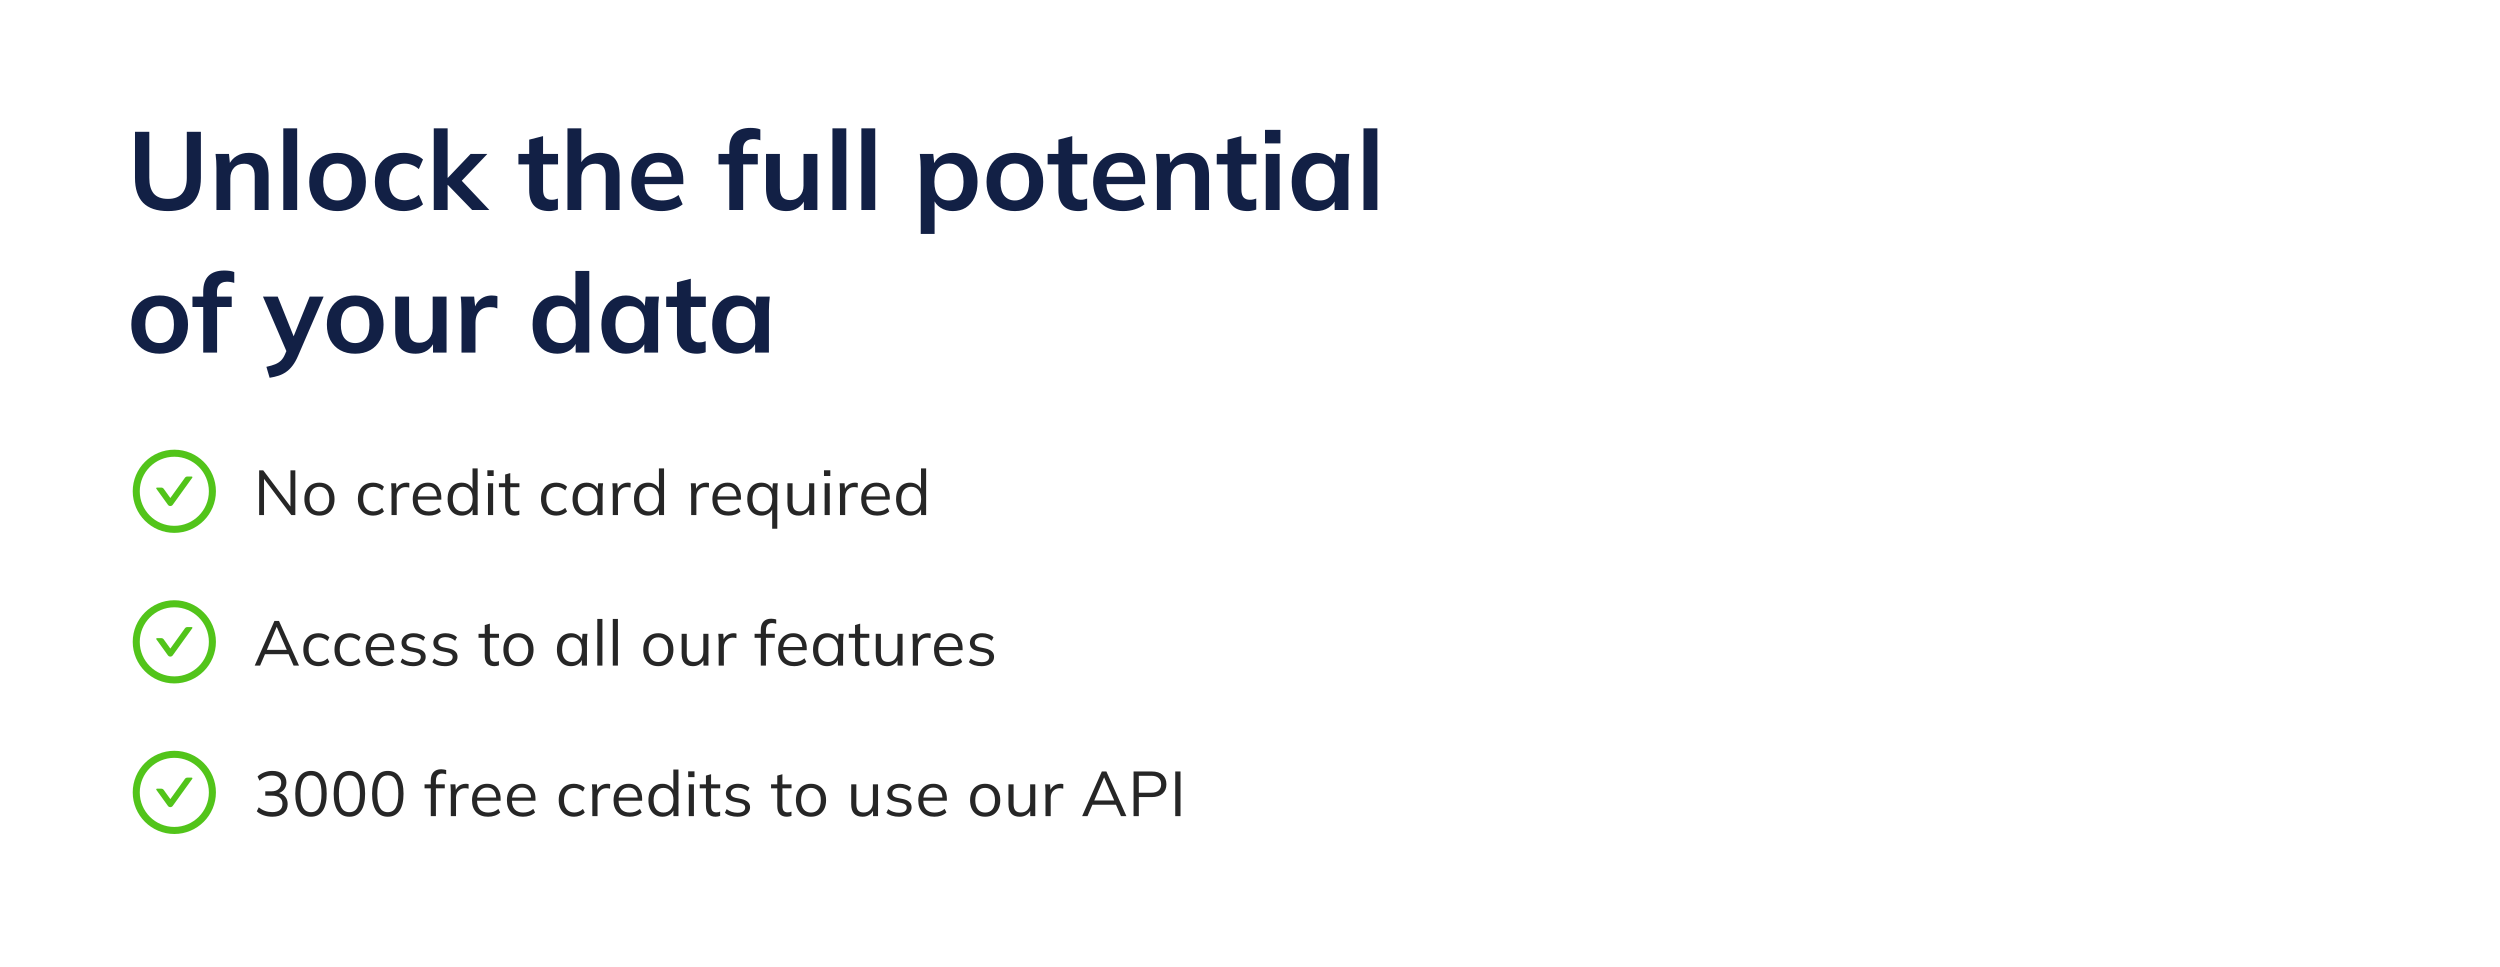 <svg width="631" height="244" viewBox="0 0 631 244" fill="none" xmlns="http://www.w3.org/2000/svg">
<g filter="url(#filter0_bi_742_47562)">
<rect width="631" height="244" rx="12" fill="white" fill-opacity="0.38"/>
</g>
<path d="M48.383 120.273H47.283C47.044 120.273 46.817 120.388 46.676 120.584L42.992 125.694L41.323 123.378C41.183 123.184 40.958 123.066 40.716 123.066H39.617C39.465 123.066 39.376 123.24 39.465 123.364L42.385 127.414C42.454 127.51 42.545 127.589 42.65 127.643C42.756 127.697 42.873 127.725 42.991 127.725C43.109 127.725 43.226 127.697 43.331 127.643C43.437 127.589 43.528 127.51 43.597 127.414L48.533 120.57C48.624 120.446 48.535 120.273 48.383 120.273Z" fill="#52C41A"/>
<path d="M44 113.5C38.202 113.5 33.5 118.202 33.5 124C33.5 129.798 38.202 134.5 44 134.5C49.798 134.5 54.5 129.798 54.5 124C54.5 118.202 49.798 113.5 44 113.5ZM44 132.719C39.186 132.719 35.281 128.814 35.281 124C35.281 119.186 39.186 115.281 44 115.281C48.814 115.281 52.719 119.186 52.719 124C52.719 128.814 48.814 132.719 44 132.719Z" fill="#52C41A"/>
<path d="M65.408 130V118.72H66.448L73.68 128.32H73.312V118.72H74.544V130H73.52L66.288 120.4H66.64V130H65.408ZM80.613 130.144C79.845 130.144 79.173 129.979 78.597 129.648C78.032 129.307 77.594 128.827 77.285 128.208C76.976 127.579 76.821 126.837 76.821 125.984C76.821 125.12 76.976 124.379 77.285 123.76C77.594 123.141 78.032 122.667 78.597 122.336C79.173 121.995 79.845 121.824 80.613 121.824C81.392 121.824 82.064 121.995 82.629 122.336C83.205 122.667 83.648 123.141 83.957 123.76C84.277 124.379 84.437 125.12 84.437 125.984C84.437 126.837 84.277 127.579 83.957 128.208C83.648 128.827 83.205 129.307 82.629 129.648C82.064 129.979 81.392 130.144 80.613 130.144ZM80.613 129.088C81.381 129.088 81.989 128.827 82.437 128.304C82.885 127.771 83.109 126.997 83.109 125.984C83.109 124.96 82.88 124.187 82.421 123.664C81.973 123.131 81.371 122.864 80.613 122.864C79.856 122.864 79.253 123.131 78.805 123.664C78.357 124.187 78.133 124.96 78.133 125.984C78.133 126.997 78.357 127.771 78.805 128.304C79.253 128.827 79.856 129.088 80.613 129.088ZM94.206 130.144C93.416 130.144 92.728 129.973 92.142 129.632C91.566 129.291 91.118 128.805 90.798 128.176C90.488 127.547 90.334 126.8 90.334 125.936C90.334 125.061 90.494 124.32 90.814 123.712C91.134 123.093 91.582 122.624 92.158 122.304C92.744 121.984 93.427 121.824 94.206 121.824C94.718 121.824 95.214 121.915 95.694 122.096C96.184 122.277 96.59 122.533 96.91 122.864L96.446 123.792C96.126 123.483 95.774 123.253 95.39 123.104C95.016 122.955 94.648 122.88 94.286 122.88C93.454 122.88 92.808 123.141 92.35 123.664C91.891 124.187 91.662 124.949 91.662 125.952C91.662 126.944 91.891 127.712 92.35 128.256C92.808 128.8 93.454 129.072 94.286 129.072C94.638 129.072 95 129.003 95.374 128.864C95.758 128.725 96.115 128.496 96.446 128.176L96.91 129.088C96.579 129.429 96.168 129.691 95.678 129.872C95.187 130.053 94.696 130.144 94.206 130.144ZM98.82 130V123.904C98.82 123.584 98.809 123.259 98.787 122.928C98.777 122.597 98.755 122.277 98.724 121.968H99.972L100.132 123.92L99.907 123.936C100.014 123.456 100.201 123.061 100.468 122.752C100.734 122.443 101.049 122.213 101.412 122.064C101.774 121.904 102.153 121.824 102.548 121.824C102.708 121.824 102.846 121.829 102.964 121.84C103.092 121.851 103.209 121.877 103.316 121.92L103.3 123.072C103.14 123.019 102.99 122.987 102.852 122.976C102.724 122.955 102.574 122.944 102.404 122.944C101.934 122.944 101.524 123.056 101.172 123.28C100.83 123.504 100.569 123.792 100.388 124.144C100.217 124.496 100.132 124.869 100.132 125.264V130H98.82ZM108.238 130.144C106.98 130.144 105.988 129.781 105.262 129.056C104.537 128.32 104.174 127.301 104.174 126C104.174 125.157 104.334 124.427 104.654 123.808C104.974 123.179 105.422 122.693 105.998 122.352C106.574 122 107.236 121.824 107.982 121.824C108.718 121.824 109.337 121.979 109.838 122.288C110.34 122.597 110.724 123.04 110.99 123.616C111.257 124.181 111.39 124.853 111.39 125.632V126.112H105.166V125.296H110.542L110.27 125.504C110.27 124.651 110.078 123.984 109.694 123.504C109.31 123.024 108.74 122.784 107.982 122.784C107.182 122.784 106.558 123.067 106.11 123.632C105.662 124.187 105.438 124.939 105.438 125.888V126.032C105.438 127.035 105.684 127.797 106.174 128.32C106.676 128.832 107.374 129.088 108.27 129.088C108.75 129.088 109.198 129.019 109.614 128.88C110.041 128.731 110.446 128.491 110.83 128.16L111.278 129.072C110.926 129.413 110.478 129.68 109.934 129.872C109.401 130.053 108.836 130.144 108.238 130.144ZM116.513 130.144C115.809 130.144 115.191 129.979 114.657 129.648C114.124 129.307 113.708 128.827 113.409 128.208C113.121 127.589 112.977 126.848 112.977 125.984C112.977 125.109 113.121 124.363 113.409 123.744C113.708 123.125 114.124 122.651 114.657 122.32C115.191 121.989 115.809 121.824 116.513 121.824C117.239 121.824 117.863 122.005 118.385 122.368C118.919 122.731 119.276 123.221 119.457 123.84H119.265V118.224H120.561V130H119.281V128.08H119.457C119.287 128.72 118.935 129.227 118.401 129.6C117.868 129.963 117.239 130.144 116.513 130.144ZM116.785 129.088C117.543 129.088 118.151 128.827 118.609 128.304C119.068 127.771 119.297 126.997 119.297 125.984C119.297 124.96 119.068 124.187 118.609 123.664C118.151 123.131 117.543 122.864 116.785 122.864C116.028 122.864 115.42 123.131 114.961 123.664C114.513 124.187 114.289 124.96 114.289 125.984C114.289 126.997 114.513 127.771 114.961 128.304C115.42 128.827 116.028 129.088 116.785 129.088ZM123.167 130V121.968H124.463V130H123.167ZM123.007 120.144V118.688H124.607V120.144H123.007ZM129.928 130.144C129.138 130.144 128.536 129.92 128.12 129.472C127.704 129.013 127.496 128.325 127.496 127.408V122.976H125.928V121.968H127.496V119.776L128.792 119.408V121.968H131.096V122.976H128.792V127.264C128.792 127.904 128.898 128.363 129.112 128.64C129.336 128.907 129.666 129.04 130.104 129.04C130.306 129.04 130.488 129.024 130.648 128.992C130.808 128.949 130.952 128.901 131.08 128.848V129.936C130.93 130 130.749 130.048 130.536 130.08C130.333 130.123 130.13 130.144 129.928 130.144ZM140.421 130.144C139.632 130.144 138.944 129.973 138.357 129.632C137.781 129.291 137.333 128.805 137.013 128.176C136.704 127.547 136.549 126.8 136.549 125.936C136.549 125.061 136.709 124.32 137.029 123.712C137.349 123.093 137.797 122.624 138.373 122.304C138.96 121.984 139.643 121.824 140.421 121.824C140.933 121.824 141.429 121.915 141.909 122.096C142.4 122.277 142.805 122.533 143.125 122.864L142.661 123.792C142.341 123.483 141.989 123.253 141.605 123.104C141.232 122.955 140.864 122.88 140.501 122.88C139.669 122.88 139.024 123.141 138.565 123.664C138.107 124.187 137.877 124.949 137.877 125.952C137.877 126.944 138.107 127.712 138.565 128.256C139.024 128.8 139.669 129.072 140.501 129.072C140.853 129.072 141.216 129.003 141.589 128.864C141.973 128.725 142.331 128.496 142.661 128.176L143.125 129.088C142.795 129.429 142.384 129.691 141.893 129.872C141.403 130.053 140.912 130.144 140.421 130.144ZM148.061 130.144C147.346 130.144 146.722 129.979 146.189 129.648C145.655 129.307 145.239 128.827 144.941 128.208C144.653 127.589 144.509 126.848 144.509 125.984C144.509 125.109 144.653 124.363 144.941 123.744C145.239 123.125 145.655 122.651 146.189 122.32C146.722 121.989 147.346 121.824 148.061 121.824C148.786 121.824 149.41 122.011 149.933 122.384C150.466 122.747 150.818 123.243 150.989 123.872H150.797L150.973 121.968H152.221C152.189 122.277 152.157 122.592 152.125 122.912C152.103 123.221 152.093 123.525 152.093 123.824V130H150.797V128.112H150.973C150.802 128.741 150.45 129.237 149.917 129.6C149.383 129.963 148.765 130.144 148.061 130.144ZM148.317 129.088C149.085 129.088 149.693 128.827 150.141 128.304C150.589 127.771 150.813 126.997 150.813 125.984C150.813 124.96 150.589 124.187 150.141 123.664C149.693 123.131 149.085 122.864 148.317 122.864C147.559 122.864 146.951 123.131 146.493 123.664C146.045 124.187 145.821 124.96 145.821 125.984C145.821 126.997 146.045 127.771 146.493 128.304C146.951 128.827 147.559 129.088 148.317 129.088ZM154.666 130V123.904C154.666 123.584 154.656 123.259 154.634 122.928C154.624 122.597 154.602 122.277 154.57 121.968H155.818L155.978 123.92L155.754 123.936C155.861 123.456 156.048 123.061 156.314 122.752C156.581 122.443 156.896 122.213 157.258 122.064C157.621 121.904 158 121.824 158.394 121.824C158.554 121.824 158.693 121.829 158.81 121.84C158.938 121.851 159.056 121.877 159.162 121.92L159.146 123.072C158.986 123.019 158.837 122.987 158.698 122.976C158.57 122.955 158.421 122.944 158.25 122.944C157.781 122.944 157.37 123.056 157.018 123.28C156.677 123.504 156.416 123.792 156.234 124.144C156.064 124.496 155.978 124.869 155.978 125.264V130H154.666ZM163.557 130.144C162.853 130.144 162.234 129.979 161.701 129.648C161.168 129.307 160.752 128.827 160.453 128.208C160.165 127.589 160.021 126.848 160.021 125.984C160.021 125.109 160.165 124.363 160.453 123.744C160.752 123.125 161.168 122.651 161.701 122.32C162.234 121.989 162.853 121.824 163.557 121.824C164.282 121.824 164.906 122.005 165.429 122.368C165.962 122.731 166.32 123.221 166.501 123.84H166.309V118.224H167.605V130H166.325V128.08H166.501C166.33 128.72 165.978 129.227 165.445 129.6C164.912 129.963 164.282 130.144 163.557 130.144ZM163.829 129.088C164.586 129.088 165.194 128.827 165.653 128.304C166.112 127.771 166.341 126.997 166.341 125.984C166.341 124.96 166.112 124.187 165.653 123.664C165.194 123.131 164.586 122.864 163.829 122.864C163.072 122.864 162.464 123.131 162.005 123.664C161.557 124.187 161.333 124.96 161.333 125.984C161.333 126.997 161.557 127.771 162.005 128.304C162.464 128.827 163.072 129.088 163.829 129.088ZM174.451 130V123.904C174.451 123.584 174.44 123.259 174.419 122.928C174.408 122.597 174.387 122.277 174.355 121.968H175.603L175.763 123.92L175.539 123.936C175.645 123.456 175.832 123.061 176.099 122.752C176.365 122.443 176.68 122.213 177.043 122.064C177.405 121.904 177.784 121.824 178.179 121.824C178.339 121.824 178.477 121.829 178.595 121.84C178.723 121.851 178.84 121.877 178.947 121.92L178.931 123.072C178.771 123.019 178.621 122.987 178.483 122.976C178.355 122.955 178.205 122.944 178.035 122.944C177.565 122.944 177.155 123.056 176.803 123.28C176.461 123.504 176.2 123.792 176.019 124.144C175.848 124.496 175.763 124.869 175.763 125.264V130H174.451ZM183.869 130.144C182.611 130.144 181.619 129.781 180.893 129.056C180.168 128.32 179.805 127.301 179.805 126C179.805 125.157 179.965 124.427 180.285 123.808C180.605 123.179 181.053 122.693 181.629 122.352C182.205 122 182.867 121.824 183.613 121.824C184.349 121.824 184.968 121.979 185.469 122.288C185.971 122.597 186.355 123.04 186.621 123.616C186.888 124.181 187.021 124.853 187.021 125.632V126.112H180.797V125.296H186.173L185.901 125.504C185.901 124.651 185.709 123.984 185.325 123.504C184.941 123.024 184.371 122.784 183.613 122.784C182.813 122.784 182.189 123.067 181.741 123.632C181.293 124.187 181.069 124.939 181.069 125.888V126.032C181.069 127.035 181.315 127.797 181.805 128.32C182.307 128.832 183.005 129.088 183.901 129.088C184.381 129.088 184.829 129.019 185.245 128.88C185.672 128.731 186.077 128.491 186.461 128.16L186.909 129.072C186.557 129.413 186.109 129.68 185.565 129.872C185.032 130.053 184.467 130.144 183.869 130.144ZM194.897 133.456V128.112H195.073C194.902 128.741 194.55 129.237 194.017 129.6C193.483 129.963 192.865 130.144 192.161 130.144C191.446 130.144 190.822 129.979 190.289 129.648C189.755 129.307 189.339 128.827 189.041 128.208C188.753 127.589 188.609 126.848 188.609 125.984C188.609 125.109 188.753 124.363 189.041 123.744C189.339 123.125 189.755 122.651 190.289 122.32C190.822 121.989 191.446 121.824 192.161 121.824C192.886 121.824 193.51 122.011 194.033 122.384C194.566 122.747 194.918 123.243 195.089 123.872H194.897L195.073 121.968H196.321C196.289 122.277 196.257 122.592 196.225 122.912C196.203 123.221 196.193 123.525 196.193 123.824V133.456H194.897ZM192.417 129.088C193.185 129.088 193.793 128.827 194.241 128.304C194.689 127.771 194.913 126.997 194.913 125.984C194.913 124.96 194.689 124.187 194.241 123.664C193.793 123.131 193.185 122.864 192.417 122.864C191.659 122.864 191.051 123.131 190.593 123.664C190.145 124.187 189.921 124.96 189.921 125.984C189.921 126.997 190.145 127.771 190.593 128.304C191.051 128.827 191.659 129.088 192.417 129.088ZM201.63 130.144C200.681 130.144 199.961 129.883 199.47 129.36C198.99 128.837 198.75 128.037 198.75 126.96V121.968H200.046V126.928C200.046 127.664 200.196 128.208 200.494 128.56C200.793 128.901 201.257 129.072 201.886 129.072C202.59 129.072 203.156 128.843 203.582 128.384C204.009 127.925 204.222 127.312 204.222 126.544V121.968H205.518V130H204.254V128.192H204.462C204.238 128.811 203.876 129.291 203.374 129.632C202.884 129.973 202.302 130.144 201.63 130.144ZM208.133 130V121.968H209.429V130H208.133ZM207.973 120.144V118.688H209.573V120.144H207.973ZM212.013 130V123.904C212.013 123.584 212.003 123.259 211.981 122.928C211.971 122.597 211.949 122.277 211.917 121.968H213.165L213.325 123.92L213.101 123.936C213.208 123.456 213.395 123.061 213.661 122.752C213.928 122.443 214.243 122.213 214.605 122.064C214.968 121.904 215.347 121.824 215.741 121.824C215.901 121.824 216.04 121.829 216.157 121.84C216.285 121.851 216.403 121.877 216.509 121.92L216.493 123.072C216.333 123.019 216.184 122.987 216.045 122.976C215.917 122.955 215.768 122.944 215.597 122.944C215.128 122.944 214.717 123.056 214.365 123.28C214.024 123.504 213.763 123.792 213.581 124.144C213.411 124.496 213.325 124.869 213.325 125.264V130H212.013ZM221.432 130.144C220.173 130.144 219.181 129.781 218.456 129.056C217.731 128.32 217.368 127.301 217.368 126C217.368 125.157 217.528 124.427 217.848 123.808C218.168 123.179 218.616 122.693 219.192 122.352C219.768 122 220.429 121.824 221.176 121.824C221.912 121.824 222.531 121.979 223.032 122.288C223.533 122.597 223.917 123.04 224.184 123.616C224.451 124.181 224.584 124.853 224.584 125.632V126.112H218.36V125.296H223.736L223.464 125.504C223.464 124.651 223.272 123.984 222.888 123.504C222.504 123.024 221.933 122.784 221.176 122.784C220.376 122.784 219.752 123.067 219.304 123.632C218.856 124.187 218.632 124.939 218.632 125.888V126.032C218.632 127.035 218.877 127.797 219.368 128.32C219.869 128.832 220.568 129.088 221.464 129.088C221.944 129.088 222.392 129.019 222.808 128.88C223.235 128.731 223.64 128.491 224.024 128.16L224.472 129.072C224.12 129.413 223.672 129.68 223.128 129.872C222.595 130.053 222.029 130.144 221.432 130.144ZM229.707 130.144C229.003 130.144 228.384 129.979 227.851 129.648C227.318 129.307 226.902 128.827 226.603 128.208C226.315 127.589 226.171 126.848 226.171 125.984C226.171 125.109 226.315 124.363 226.603 123.744C226.902 123.125 227.318 122.651 227.851 122.32C228.384 121.989 229.003 121.824 229.707 121.824C230.432 121.824 231.056 122.005 231.579 122.368C232.112 122.731 232.47 123.221 232.651 123.84H232.459V118.224H233.755V130H232.475V128.08H232.651C232.48 128.72 232.128 129.227 231.595 129.6C231.062 129.963 230.432 130.144 229.707 130.144ZM229.979 129.088C230.736 129.088 231.344 128.827 231.803 128.304C232.262 127.771 232.491 126.997 232.491 125.984C232.491 124.96 232.262 124.187 231.803 123.664C231.344 123.131 230.736 122.864 229.979 122.864C229.222 122.864 228.614 123.131 228.155 123.664C227.707 124.187 227.483 124.96 227.483 125.984C227.483 126.997 227.707 127.771 228.155 128.304C228.614 128.827 229.222 129.088 229.979 129.088Z" fill="#262626"/>
<path d="M48.383 158.273H47.283C47.044 158.273 46.817 158.388 46.676 158.584L42.992 163.694L41.323 161.378C41.183 161.184 40.958 161.066 40.716 161.066H39.617C39.465 161.066 39.376 161.24 39.465 161.364L42.385 165.414C42.454 165.51 42.545 165.589 42.65 165.643C42.756 165.697 42.873 165.725 42.991 165.725C43.109 165.725 43.226 165.697 43.331 165.643C43.437 165.589 43.528 165.51 43.597 165.414L48.533 158.57C48.624 158.446 48.535 158.273 48.383 158.273Z" fill="#52C41A"/>
<path d="M44 151.5C38.202 151.5 33.5 156.202 33.5 162C33.5 167.798 38.202 172.5 44 172.5C49.798 172.5 54.5 167.798 54.5 162C54.5 156.202 49.798 151.5 44 151.5ZM44 170.719C39.186 170.719 35.281 166.814 35.281 162C35.281 157.186 39.186 153.281 44 153.281C48.814 153.281 52.719 157.186 52.719 162C52.719 166.814 48.814 170.719 44 170.719Z" fill="#52C41A"/>
<path d="M64.288 168L69.264 156.72H70.416L75.472 168H74.096L72.688 164.784L73.28 165.12H66.384L67.024 164.784L65.648 168H64.288ZM69.824 158.24L67.232 164.32L66.848 164.032H72.8L72.512 164.32L69.856 158.24H69.824ZM80.427 168.144C79.638 168.144 78.95 167.973 78.364 167.632C77.787 167.291 77.34 166.805 77.019 166.176C76.71 165.547 76.555 164.8 76.555 163.936C76.555 163.061 76.716 162.32 77.035 161.712C77.356 161.093 77.803 160.624 78.379 160.304C78.966 159.984 79.649 159.824 80.427 159.824C80.939 159.824 81.436 159.915 81.915 160.096C82.406 160.277 82.811 160.533 83.132 160.864L82.668 161.792C82.347 161.483 81.996 161.253 81.612 161.104C81.238 160.955 80.87 160.88 80.507 160.88C79.675 160.88 79.03 161.141 78.572 161.664C78.113 162.187 77.883 162.949 77.883 163.952C77.883 164.944 78.113 165.712 78.572 166.256C79.03 166.8 79.675 167.072 80.507 167.072C80.859 167.072 81.222 167.003 81.596 166.864C81.98 166.725 82.337 166.496 82.668 166.176L83.132 167.088C82.801 167.429 82.39 167.691 81.9 167.872C81.409 168.053 80.918 168.144 80.427 168.144ZM88.293 168.144C87.504 168.144 86.816 167.973 86.229 167.632C85.653 167.291 85.205 166.805 84.885 166.176C84.576 165.547 84.421 164.8 84.421 163.936C84.421 163.061 84.581 162.32 84.901 161.712C85.221 161.093 85.669 160.624 86.245 160.304C86.832 159.984 87.514 159.824 88.293 159.824C88.805 159.824 89.301 159.915 89.781 160.096C90.272 160.277 90.677 160.533 90.997 160.864L90.533 161.792C90.213 161.483 89.861 161.253 89.477 161.104C89.104 160.955 88.736 160.88 88.373 160.88C87.541 160.88 86.896 161.141 86.437 161.664C85.978 162.187 85.749 162.949 85.749 163.952C85.749 164.944 85.978 165.712 86.437 166.256C86.896 166.8 87.541 167.072 88.373 167.072C88.725 167.072 89.088 167.003 89.461 166.864C89.845 166.725 90.203 166.496 90.533 166.176L90.997 167.088C90.666 167.429 90.256 167.691 89.765 167.872C89.275 168.053 88.784 168.144 88.293 168.144ZM96.351 168.144C95.092 168.144 94.1 167.781 93.375 167.056C92.649 166.32 92.287 165.301 92.287 164C92.287 163.157 92.447 162.427 92.767 161.808C93.087 161.179 93.535 160.693 94.111 160.352C94.687 160 95.348 159.824 96.095 159.824C96.831 159.824 97.449 159.979 97.951 160.288C98.452 160.597 98.836 161.04 99.103 161.616C99.369 162.181 99.503 162.853 99.503 163.632V164.112H93.279V163.296H98.655L98.383 163.504C98.383 162.651 98.191 161.984 97.807 161.504C97.423 161.024 96.852 160.784 96.095 160.784C95.295 160.784 94.671 161.067 94.223 161.632C93.775 162.187 93.551 162.939 93.551 163.888V164.032C93.551 165.035 93.796 165.797 94.287 166.32C94.788 166.832 95.487 167.088 96.383 167.088C96.863 167.088 97.311 167.019 97.727 166.88C98.153 166.731 98.559 166.491 98.943 166.16L99.391 167.072C99.039 167.413 98.591 167.68 98.047 167.872C97.513 168.053 96.948 168.144 96.351 168.144ZM104.258 168.144C103.618 168.144 103.021 168.059 102.466 167.888C101.911 167.707 101.453 167.456 101.09 167.136L101.538 166.224C101.933 166.533 102.359 166.763 102.818 166.912C103.287 167.061 103.773 167.136 104.274 167.136C104.914 167.136 105.394 167.024 105.714 166.8C106.045 166.565 106.21 166.245 106.21 165.84C106.21 165.531 106.103 165.285 105.89 165.104C105.687 164.912 105.351 164.763 104.882 164.656L103.394 164.352C102.711 164.203 102.199 163.952 101.858 163.6C101.517 163.237 101.346 162.779 101.346 162.224C101.346 161.755 101.469 161.344 101.714 160.992C101.959 160.629 102.317 160.347 102.786 160.144C103.255 159.931 103.805 159.824 104.434 159.824C105.021 159.824 105.559 159.915 106.05 160.096C106.551 160.267 106.967 160.517 107.298 160.848L106.834 161.744C106.514 161.435 106.146 161.205 105.73 161.056C105.325 160.896 104.903 160.816 104.466 160.816C103.837 160.816 103.362 160.944 103.042 161.2C102.733 161.445 102.578 161.771 102.578 162.176C102.578 162.485 102.674 162.741 102.866 162.944C103.069 163.136 103.378 163.28 103.794 163.376L105.282 163.68C106.007 163.84 106.546 164.091 106.898 164.432C107.261 164.763 107.442 165.211 107.442 165.776C107.442 166.256 107.309 166.677 107.042 167.04C106.775 167.392 106.402 167.664 105.922 167.856C105.453 168.048 104.898 168.144 104.258 168.144ZM112.295 168.144C111.655 168.144 111.058 168.059 110.503 167.888C109.949 167.707 109.49 167.456 109.127 167.136L109.575 166.224C109.97 166.533 110.397 166.763 110.855 166.912C111.325 167.061 111.81 167.136 112.311 167.136C112.951 167.136 113.431 167.024 113.751 166.8C114.082 166.565 114.247 166.245 114.247 165.84C114.247 165.531 114.141 165.285 113.927 165.104C113.725 164.912 113.389 164.763 112.919 164.656L111.431 164.352C110.749 164.203 110.237 163.952 109.895 163.6C109.554 163.237 109.383 162.779 109.383 162.224C109.383 161.755 109.506 161.344 109.751 160.992C109.997 160.629 110.354 160.347 110.823 160.144C111.293 159.931 111.842 159.824 112.471 159.824C113.058 159.824 113.597 159.915 114.087 160.096C114.589 160.267 115.005 160.517 115.335 160.848L114.871 161.744C114.551 161.435 114.183 161.205 113.767 161.056C113.362 160.896 112.941 160.816 112.503 160.816C111.874 160.816 111.399 160.944 111.079 161.2C110.77 161.445 110.615 161.771 110.615 162.176C110.615 162.485 110.711 162.741 110.903 162.944C111.106 163.136 111.415 163.28 111.831 163.376L113.319 163.68C114.045 163.84 114.583 164.091 114.935 164.432C115.298 164.763 115.479 165.211 115.479 165.776C115.479 166.256 115.346 166.677 115.079 167.04C114.813 167.392 114.439 167.664 113.959 167.856C113.49 168.048 112.935 168.144 112.295 168.144ZM124.781 168.144C123.991 168.144 123.389 167.92 122.973 167.472C122.557 167.013 122.349 166.325 122.349 165.408V160.976H120.781V159.968H122.349V157.776L123.645 157.408V159.968H125.949V160.976H123.645V165.264C123.645 165.904 123.751 166.363 123.965 166.64C124.189 166.907 124.519 167.04 124.957 167.04C125.159 167.04 125.341 167.024 125.501 166.992C125.661 166.949 125.805 166.901 125.933 166.848V167.936C125.783 168 125.602 168.048 125.389 168.08C125.186 168.123 124.983 168.144 124.781 168.144ZM130.844 168.144C130.076 168.144 129.404 167.979 128.828 167.648C128.263 167.307 127.826 166.827 127.516 166.208C127.207 165.579 127.052 164.837 127.052 163.984C127.052 163.12 127.207 162.379 127.516 161.76C127.826 161.141 128.263 160.667 128.828 160.336C129.404 159.995 130.076 159.824 130.844 159.824C131.623 159.824 132.295 159.995 132.86 160.336C133.436 160.667 133.879 161.141 134.188 161.76C134.508 162.379 134.668 163.12 134.668 163.984C134.668 164.837 134.508 165.579 134.188 166.208C133.879 166.827 133.436 167.307 132.86 167.648C132.295 167.979 131.623 168.144 130.844 168.144ZM130.844 167.088C131.612 167.088 132.22 166.827 132.668 166.304C133.116 165.771 133.34 164.997 133.34 163.984C133.34 162.96 133.111 162.187 132.652 161.664C132.204 161.131 131.602 160.864 130.844 160.864C130.087 160.864 129.484 161.131 129.036 161.664C128.588 162.187 128.364 162.96 128.364 163.984C128.364 164.997 128.588 165.771 129.036 166.304C129.484 166.827 130.087 167.088 130.844 167.088ZM144.117 168.144C143.402 168.144 142.778 167.979 142.245 167.648C141.712 167.307 141.296 166.827 140.997 166.208C140.709 165.589 140.565 164.848 140.565 163.984C140.565 163.109 140.709 162.363 140.997 161.744C141.296 161.125 141.712 160.651 142.245 160.32C142.778 159.989 143.402 159.824 144.117 159.824C144.842 159.824 145.466 160.011 145.989 160.384C146.522 160.747 146.874 161.243 147.045 161.872H146.853L147.029 159.968H148.277C148.245 160.277 148.213 160.592 148.181 160.912C148.16 161.221 148.149 161.525 148.149 161.824V168H146.853V166.112H147.029C146.858 166.741 146.506 167.237 145.973 167.6C145.44 167.963 144.821 168.144 144.117 168.144ZM144.373 167.088C145.141 167.088 145.749 166.827 146.197 166.304C146.645 165.771 146.869 164.997 146.869 163.984C146.869 162.96 146.645 162.187 146.197 161.664C145.749 161.131 145.141 160.864 144.373 160.864C143.616 160.864 143.008 161.131 142.549 161.664C142.101 162.187 141.877 162.96 141.877 163.984C141.877 164.997 142.101 165.771 142.549 166.304C143.008 166.827 143.616 167.088 144.373 167.088ZM150.755 168V156.224H152.051V168H150.755ZM154.667 168V156.224H155.963V168H154.667ZM166.148 168.144C165.38 168.144 164.708 167.979 164.132 167.648C163.566 167.307 163.129 166.827 162.82 166.208C162.51 165.579 162.356 164.837 162.356 163.984C162.356 163.12 162.51 162.379 162.82 161.76C163.129 161.141 163.566 160.667 164.132 160.336C164.708 159.995 165.38 159.824 166.148 159.824C166.926 159.824 167.598 159.995 168.164 160.336C168.74 160.667 169.182 161.141 169.492 161.76C169.812 162.379 169.972 163.12 169.972 163.984C169.972 164.837 169.812 165.579 169.492 166.208C169.182 166.827 168.74 167.307 168.164 167.648C167.598 167.979 166.926 168.144 166.148 168.144ZM166.148 167.088C166.916 167.088 167.524 166.827 167.972 166.304C168.42 165.771 168.644 164.997 168.644 163.984C168.644 162.96 168.414 162.187 167.956 161.664C167.508 161.131 166.905 160.864 166.148 160.864C165.39 160.864 164.788 161.131 164.34 161.664C163.892 162.187 163.668 162.96 163.668 163.984C163.668 164.997 163.892 165.771 164.34 166.304C164.788 166.827 165.39 167.088 166.148 167.088ZM174.924 168.144C173.975 168.144 173.255 167.883 172.764 167.36C172.284 166.837 172.044 166.037 172.044 164.96V159.968H173.34V164.928C173.34 165.664 173.489 166.208 173.788 166.56C174.087 166.901 174.551 167.072 175.18 167.072C175.884 167.072 176.449 166.843 176.876 166.384C177.303 165.925 177.516 165.312 177.516 164.544V159.968H178.812V168H177.548V166.192H177.756C177.532 166.811 177.169 167.291 176.668 167.632C176.177 167.973 175.596 168.144 174.924 168.144ZM181.394 168V161.904C181.394 161.584 181.384 161.259 181.362 160.928C181.352 160.597 181.33 160.277 181.298 159.968H182.546L182.706 161.92L182.482 161.936C182.589 161.456 182.776 161.061 183.042 160.752C183.309 160.443 183.624 160.213 183.986 160.064C184.349 159.904 184.728 159.824 185.122 159.824C185.282 159.824 185.421 159.829 185.538 159.84C185.666 159.851 185.784 159.877 185.89 159.92L185.874 161.072C185.714 161.019 185.565 160.987 185.426 160.976C185.298 160.955 185.149 160.944 184.978 160.944C184.509 160.944 184.098 161.056 183.746 161.28C183.405 161.504 183.144 161.792 182.962 162.144C182.792 162.496 182.706 162.869 182.706 163.264V168H181.394ZM192.027 168V160.976H190.459V159.968H192.379L192.027 160.304V158.96C192.027 158.053 192.256 157.36 192.715 156.88C193.174 156.4 193.83 156.16 194.683 156.16C194.896 156.16 195.115 156.181 195.339 156.224C195.574 156.256 195.766 156.304 195.915 156.368V157.44C195.787 157.387 195.627 157.344 195.435 157.312C195.254 157.269 195.067 157.248 194.875 157.248C194.544 157.248 194.262 157.317 194.027 157.456C193.792 157.584 193.616 157.781 193.499 158.048C193.382 158.315 193.323 158.656 193.323 159.072V160.24L193.115 159.968H195.563V160.976H193.323V168H192.027ZM200.466 168.144C199.208 168.144 198.216 167.781 197.49 167.056C196.765 166.32 196.402 165.301 196.402 164C196.402 163.157 196.562 162.427 196.882 161.808C197.202 161.179 197.65 160.693 198.226 160.352C198.802 160 199.464 159.824 200.21 159.824C200.946 159.824 201.565 159.979 202.066 160.288C202.568 160.597 202.952 161.04 203.218 161.616C203.485 162.181 203.618 162.853 203.618 163.632V164.112H197.394V163.296H202.77L202.498 163.504C202.498 162.651 202.306 161.984 201.922 161.504C201.538 161.024 200.968 160.784 200.21 160.784C199.41 160.784 198.786 161.067 198.338 161.632C197.89 162.187 197.666 162.939 197.666 163.888V164.032C197.666 165.035 197.912 165.797 198.402 166.32C198.904 166.832 199.602 167.088 200.498 167.088C200.978 167.088 201.426 167.019 201.842 166.88C202.269 166.731 202.674 166.491 203.058 166.16L203.506 167.072C203.154 167.413 202.706 167.68 202.162 167.872C201.629 168.053 201.064 168.144 200.466 168.144ZM208.758 168.144C208.043 168.144 207.419 167.979 206.886 167.648C206.352 167.307 205.936 166.827 205.638 166.208C205.35 165.589 205.206 164.848 205.206 163.984C205.206 163.109 205.35 162.363 205.638 161.744C205.936 161.125 206.352 160.651 206.886 160.32C207.419 159.989 208.043 159.824 208.758 159.824C209.483 159.824 210.107 160.011 210.63 160.384C211.163 160.747 211.515 161.243 211.686 161.872H211.494L211.67 159.968H212.918C212.886 160.277 212.854 160.592 212.822 160.912C212.8 161.221 212.79 161.525 212.79 161.824V168H211.494V166.112H211.67C211.499 166.741 211.147 167.237 210.614 167.6C210.08 167.963 209.462 168.144 208.758 168.144ZM209.014 167.088C209.782 167.088 210.39 166.827 210.838 166.304C211.286 165.771 211.51 164.997 211.51 163.984C211.51 162.96 211.286 162.187 210.838 161.664C210.39 161.131 209.782 160.864 209.014 160.864C208.256 160.864 207.648 161.131 207.19 161.664C206.742 162.187 206.518 162.96 206.518 163.984C206.518 164.997 206.742 165.771 207.19 166.304C207.648 166.827 208.256 167.088 209.014 167.088ZM218.243 168.144C217.454 168.144 216.851 167.92 216.435 167.472C216.019 167.013 215.811 166.325 215.811 165.408V160.976H214.243V159.968H215.811V157.776L217.107 157.408V159.968H219.411V160.976H217.107V165.264C217.107 165.904 217.214 166.363 217.427 166.64C217.651 166.907 217.982 167.04 218.419 167.04C218.622 167.04 218.803 167.024 218.963 166.992C219.123 166.949 219.267 166.901 219.395 166.848V167.936C219.246 168 219.065 168.048 218.851 168.08C218.649 168.123 218.446 168.144 218.243 168.144ZM223.921 168.144C222.972 168.144 222.252 167.883 221.761 167.36C221.281 166.837 221.041 166.037 221.041 164.96V159.968H222.337V164.928C222.337 165.664 222.486 166.208 222.785 166.56C223.084 166.901 223.548 167.072 224.177 167.072C224.881 167.072 225.446 166.843 225.873 166.384C226.3 165.925 226.513 165.312 226.513 164.544V159.968H227.809V168H226.545V166.192H226.753C226.529 166.811 226.166 167.291 225.665 167.632C225.174 167.973 224.593 168.144 223.921 168.144ZM230.391 168V161.904C230.391 161.584 230.381 161.259 230.359 160.928C230.349 160.597 230.327 160.277 230.295 159.968H231.543L231.703 161.92L231.479 161.936C231.586 161.456 231.773 161.061 232.039 160.752C232.306 160.443 232.621 160.213 232.983 160.064C233.346 159.904 233.725 159.824 234.119 159.824C234.279 159.824 234.418 159.829 234.535 159.84C234.663 159.851 234.781 159.877 234.887 159.92L234.871 161.072C234.711 161.019 234.562 160.987 234.423 160.976C234.295 160.955 234.146 160.944 233.975 160.944C233.506 160.944 233.095 161.056 232.743 161.28C232.402 161.504 232.141 161.792 231.959 162.144C231.789 162.496 231.703 162.869 231.703 163.264V168H230.391ZM239.81 168.144C238.551 168.144 237.559 167.781 236.834 167.056C236.109 166.32 235.746 165.301 235.746 164C235.746 163.157 235.906 162.427 236.226 161.808C236.546 161.179 236.994 160.693 237.57 160.352C238.146 160 238.807 159.824 239.554 159.824C240.29 159.824 240.909 159.979 241.41 160.288C241.911 160.597 242.295 161.04 242.562 161.616C242.829 162.181 242.962 162.853 242.962 163.632V164.112H236.738V163.296H242.114L241.842 163.504C241.842 162.651 241.65 161.984 241.266 161.504C240.882 161.024 240.311 160.784 239.554 160.784C238.754 160.784 238.13 161.067 237.682 161.632C237.234 162.187 237.01 162.939 237.01 163.888V164.032C237.01 165.035 237.255 165.797 237.746 166.32C238.247 166.832 238.946 167.088 239.842 167.088C240.322 167.088 240.77 167.019 241.186 166.88C241.613 166.731 242.018 166.491 242.402 166.16L242.85 167.072C242.498 167.413 242.05 167.68 241.506 167.872C240.973 168.053 240.407 168.144 239.81 168.144ZM247.717 168.144C247.077 168.144 246.48 168.059 245.925 167.888C245.371 167.707 244.912 167.456 244.549 167.136L244.997 166.224C245.392 166.533 245.819 166.763 246.277 166.912C246.747 167.061 247.232 167.136 247.733 167.136C248.373 167.136 248.853 167.024 249.173 166.8C249.504 166.565 249.669 166.245 249.669 165.84C249.669 165.531 249.563 165.285 249.349 165.104C249.147 164.912 248.811 164.763 248.341 164.656L246.853 164.352C246.171 164.203 245.659 163.952 245.317 163.6C244.976 163.237 244.805 162.779 244.805 162.224C244.805 161.755 244.928 161.344 245.173 160.992C245.419 160.629 245.776 160.347 246.245 160.144C246.715 159.931 247.264 159.824 247.893 159.824C248.48 159.824 249.019 159.915 249.509 160.096C250.011 160.267 250.427 160.517 250.757 160.848L250.293 161.744C249.973 161.435 249.605 161.205 249.189 161.056C248.784 160.896 248.363 160.816 247.925 160.816C247.296 160.816 246.821 160.944 246.501 161.2C246.192 161.445 246.037 161.771 246.037 162.176C246.037 162.485 246.133 162.741 246.325 162.944C246.528 163.136 246.837 163.28 247.253 163.376L248.741 163.68C249.467 163.84 250.005 164.091 250.357 164.432C250.72 164.763 250.901 165.211 250.901 165.776C250.901 166.256 250.768 166.677 250.501 167.04C250.235 167.392 249.861 167.664 249.381 167.856C248.912 168.048 248.357 168.144 247.717 168.144Z" fill="#262626"/>
<path d="M48.383 196.273H47.283C47.044 196.273 46.817 196.388 46.676 196.584L42.992 201.694L41.323 199.378C41.183 199.184 40.958 199.066 40.716 199.066H39.617C39.465 199.066 39.376 199.24 39.465 199.364L42.385 203.414C42.454 203.51 42.545 203.589 42.65 203.643C42.756 203.697 42.873 203.725 42.991 203.725C43.109 203.725 43.226 203.697 43.331 203.643C43.437 203.589 43.528 203.51 43.597 203.414L48.533 196.57C48.624 196.446 48.535 196.273 48.383 196.273Z" fill="#52C41A"/>
<path d="M44 189.5C38.202 189.5 33.5 194.202 33.5 200C33.5 205.798 38.202 210.5 44 210.5C49.798 210.5 54.5 205.798 54.5 200C54.5 194.202 49.798 189.5 44 189.5ZM44 208.719C39.186 208.719 35.281 204.814 35.281 200C35.281 195.186 39.186 191.281 44 191.281C48.814 191.281 52.719 195.186 52.719 200C52.719 204.814 48.814 208.719 44 208.719Z" fill="#52C41A"/>
<path d="M68.736 206.144C67.979 206.144 67.253 206.027 66.56 205.792C65.867 205.557 65.285 205.221 64.816 204.784L65.312 203.76C65.835 204.187 66.373 204.496 66.928 204.688C67.483 204.88 68.08 204.976 68.72 204.976C69.563 204.976 70.203 204.8 70.64 204.448C71.077 204.085 71.296 203.557 71.296 202.864C71.296 202.203 71.072 201.701 70.624 201.36C70.176 201.008 69.52 200.832 68.656 200.832H66.96V199.728H68.544C69.291 199.728 69.883 199.536 70.32 199.152C70.757 198.768 70.976 198.245 70.976 197.584C70.976 196.987 70.773 196.533 70.368 196.224C69.973 195.904 69.403 195.744 68.656 195.744C67.44 195.744 66.389 196.176 65.504 197.04L65.008 196C65.445 195.552 65.995 195.205 66.656 194.96C67.317 194.704 68.011 194.576 68.736 194.576C69.845 194.576 70.715 194.832 71.344 195.344C71.973 195.856 72.288 196.565 72.288 197.472C72.288 198.165 72.091 198.763 71.696 199.264C71.301 199.755 70.768 200.091 70.096 200.272V200.096C70.896 200.224 71.515 200.544 71.952 201.056C72.389 201.557 72.608 202.192 72.608 202.96C72.608 203.941 72.261 204.72 71.568 205.296C70.885 205.861 69.941 206.144 68.736 206.144ZM78.494 206.144C77.214 206.144 76.232 205.648 75.55 204.656C74.867 203.664 74.526 202.229 74.526 200.352C74.526 198.464 74.867 197.029 75.55 196.048C76.232 195.067 77.214 194.576 78.494 194.576C79.784 194.576 80.766 195.067 81.438 196.048C82.12 197.029 82.462 198.459 82.462 200.336C82.462 202.224 82.12 203.664 81.438 204.656C80.755 205.648 79.774 206.144 78.494 206.144ZM78.494 204.992C79.39 204.992 80.056 204.613 80.494 203.856C80.931 203.099 81.15 201.925 81.15 200.336C81.15 198.736 80.931 197.568 80.494 196.832C80.056 196.085 79.39 195.712 78.494 195.712C77.608 195.712 76.942 196.085 76.494 196.832C76.056 197.579 75.838 198.747 75.838 200.336C75.838 201.925 76.056 203.099 76.494 203.856C76.942 204.613 77.608 204.992 78.494 204.992ZM88.188 206.144C86.907 206.144 85.926 205.648 85.243 204.656C84.561 203.664 84.219 202.229 84.219 200.352C84.219 198.464 84.561 197.029 85.243 196.048C85.926 195.067 86.907 194.576 88.188 194.576C89.478 194.576 90.46 195.067 91.132 196.048C91.814 197.029 92.156 198.459 92.156 200.336C92.156 202.224 91.814 203.664 91.132 204.656C90.449 205.648 89.468 206.144 88.188 206.144ZM88.188 204.992C89.084 204.992 89.75 204.613 90.188 203.856C90.625 203.099 90.844 201.925 90.844 200.336C90.844 198.736 90.625 197.568 90.188 196.832C89.75 196.085 89.084 195.712 88.188 195.712C87.302 195.712 86.635 196.085 86.188 196.832C85.75 197.579 85.531 198.747 85.531 200.336C85.531 201.925 85.75 203.099 86.188 203.856C86.635 204.613 87.302 204.992 88.188 204.992ZM97.881 206.144C96.601 206.144 95.62 205.648 94.937 204.656C94.255 203.664 93.913 202.229 93.913 200.352C93.913 198.464 94.255 197.029 94.937 196.048C95.62 195.067 96.601 194.576 97.881 194.576C99.172 194.576 100.153 195.067 100.825 196.048C101.508 197.029 101.849 198.459 101.849 200.336C101.849 202.224 101.508 203.664 100.825 204.656C100.143 205.648 99.161 206.144 97.881 206.144ZM97.881 204.992C98.777 204.992 99.444 204.613 99.881 203.856C100.319 203.099 100.537 201.925 100.537 200.336C100.537 198.736 100.319 197.568 99.881 196.832C99.444 196.085 98.777 195.712 97.881 195.712C96.996 195.712 96.329 196.085 95.881 196.832C95.444 197.579 95.225 198.747 95.225 200.336C95.225 201.925 95.444 203.099 95.881 203.856C96.329 204.613 96.996 204.992 97.881 204.992ZM108.727 206V198.976H107.159V197.968H109.079L108.727 198.304V196.96C108.727 196.053 108.956 195.36 109.415 194.88C109.874 194.4 110.53 194.16 111.383 194.16C111.596 194.16 111.815 194.181 112.039 194.224C112.274 194.256 112.466 194.304 112.615 194.368V195.44C112.487 195.387 112.327 195.344 112.135 195.312C111.954 195.269 111.767 195.248 111.575 195.248C111.244 195.248 110.962 195.317 110.727 195.456C110.492 195.584 110.316 195.781 110.199 196.048C110.082 196.315 110.023 196.656 110.023 197.072V198.24L109.815 197.968H112.263V198.976H110.023V206H108.727ZM113.785 206V199.904C113.785 199.584 113.774 199.259 113.753 198.928C113.742 198.597 113.721 198.277 113.689 197.968H114.937L115.097 199.92L114.873 199.936C114.98 199.456 115.166 199.061 115.433 198.752C115.7 198.443 116.014 198.213 116.377 198.064C116.74 197.904 117.118 197.824 117.513 197.824C117.673 197.824 117.812 197.829 117.929 197.84C118.057 197.851 118.174 197.877 118.281 197.92L118.265 199.072C118.105 199.019 117.956 198.987 117.817 198.976C117.689 198.955 117.54 198.944 117.369 198.944C116.9 198.944 116.489 199.056 116.137 199.28C115.796 199.504 115.534 199.792 115.353 200.144C115.182 200.496 115.097 200.869 115.097 201.264V206H113.785ZM123.204 206.144C121.945 206.144 120.953 205.781 120.228 205.056C119.503 204.32 119.14 203.301 119.14 202C119.14 201.157 119.3 200.427 119.62 199.808C119.94 199.179 120.388 198.693 120.964 198.352C121.54 198 122.201 197.824 122.948 197.824C123.684 197.824 124.303 197.979 124.804 198.288C125.305 198.597 125.689 199.04 125.956 199.616C126.223 200.181 126.356 200.853 126.356 201.632V202.112H120.132V201.296H125.508L125.236 201.504C125.236 200.651 125.044 199.984 124.66 199.504C124.276 199.024 123.705 198.784 122.948 198.784C122.148 198.784 121.524 199.067 121.076 199.632C120.628 200.187 120.404 200.939 120.404 201.888V202.032C120.404 203.035 120.649 203.797 121.14 204.32C121.641 204.832 122.34 205.088 123.236 205.088C123.716 205.088 124.164 205.019 124.58 204.88C125.007 204.731 125.412 204.491 125.796 204.16L126.244 205.072C125.892 205.413 125.444 205.68 124.9 205.872C124.367 206.053 123.801 206.144 123.204 206.144ZM132.007 206.144C130.748 206.144 129.756 205.781 129.031 205.056C128.306 204.32 127.943 203.301 127.943 202C127.943 201.157 128.103 200.427 128.423 199.808C128.743 199.179 129.191 198.693 129.767 198.352C130.343 198 131.004 197.824 131.751 197.824C132.487 197.824 133.106 197.979 133.607 198.288C134.108 198.597 134.492 199.04 134.759 199.616C135.026 200.181 135.159 200.853 135.159 201.632V202.112H128.935V201.296H134.311L134.039 201.504C134.039 200.651 133.847 199.984 133.463 199.504C133.079 199.024 132.508 198.784 131.751 198.784C130.951 198.784 130.327 199.067 129.879 199.632C129.431 200.187 129.207 200.939 129.207 201.888V202.032C129.207 203.035 129.452 203.797 129.943 204.32C130.444 204.832 131.143 205.088 132.039 205.088C132.519 205.088 132.967 205.019 133.383 204.88C133.81 204.731 134.215 204.491 134.599 204.16L135.047 205.072C134.695 205.413 134.247 205.68 133.703 205.872C133.17 206.053 132.604 206.144 132.007 206.144ZM144.89 206.144C144.101 206.144 143.413 205.973 142.826 205.632C142.25 205.291 141.802 204.805 141.482 204.176C141.173 203.547 141.018 202.8 141.018 201.936C141.018 201.061 141.178 200.32 141.498 199.712C141.818 199.093 142.266 198.624 142.842 198.304C143.429 197.984 144.111 197.824 144.89 197.824C145.402 197.824 145.898 197.915 146.378 198.096C146.869 198.277 147.274 198.533 147.594 198.864L147.13 199.792C146.81 199.483 146.458 199.253 146.074 199.104C145.701 198.955 145.333 198.88 144.97 198.88C144.138 198.88 143.493 199.141 143.034 199.664C142.575 200.187 142.346 200.949 142.346 201.952C142.346 202.944 142.575 203.712 143.034 204.256C143.493 204.8 144.138 205.072 144.97 205.072C145.322 205.072 145.685 205.003 146.058 204.864C146.442 204.725 146.799 204.496 147.13 204.176L147.594 205.088C147.263 205.429 146.853 205.691 146.362 205.872C145.871 206.053 145.381 206.144 144.89 206.144ZM149.504 206V199.904C149.504 199.584 149.493 199.259 149.472 198.928C149.461 198.597 149.44 198.277 149.408 197.968H150.656L150.816 199.92L150.592 199.936C150.699 199.456 150.885 199.061 151.152 198.752C151.419 198.443 151.733 198.213 152.096 198.064C152.459 197.904 152.837 197.824 153.232 197.824C153.392 197.824 153.531 197.829 153.648 197.84C153.776 197.851 153.893 197.877 154 197.92L153.984 199.072C153.824 199.019 153.675 198.987 153.536 198.976C153.408 198.955 153.259 198.944 153.088 198.944C152.619 198.944 152.208 199.056 151.856 199.28C151.515 199.504 151.253 199.792 151.072 200.144C150.901 200.496 150.816 200.869 150.816 201.264V206H149.504ZM158.923 206.144C157.664 206.144 156.672 205.781 155.947 205.056C155.221 204.32 154.859 203.301 154.859 202C154.859 201.157 155.019 200.427 155.339 199.808C155.659 199.179 156.107 198.693 156.683 198.352C157.259 198 157.92 197.824 158.667 197.824C159.403 197.824 160.021 197.979 160.523 198.288C161.024 198.597 161.408 199.04 161.675 199.616C161.941 200.181 162.075 200.853 162.075 201.632V202.112H155.851V201.296H161.227L160.955 201.504C160.955 200.651 160.763 199.984 160.379 199.504C159.995 199.024 159.424 198.784 158.667 198.784C157.867 198.784 157.243 199.067 156.795 199.632C156.347 200.187 156.123 200.939 156.123 201.888V202.032C156.123 203.035 156.368 203.797 156.859 204.32C157.36 204.832 158.059 205.088 158.955 205.088C159.435 205.088 159.883 205.019 160.299 204.88C160.725 204.731 161.131 204.491 161.515 204.16L161.963 205.072C161.611 205.413 161.163 205.68 160.619 205.872C160.085 206.053 159.52 206.144 158.923 206.144ZM167.198 206.144C166.494 206.144 165.875 205.979 165.342 205.648C164.808 205.307 164.392 204.827 164.094 204.208C163.806 203.589 163.662 202.848 163.662 201.984C163.662 201.109 163.806 200.363 164.094 199.744C164.392 199.125 164.808 198.651 165.342 198.32C165.875 197.989 166.494 197.824 167.198 197.824C167.923 197.824 168.547 198.005 169.07 198.368C169.603 198.731 169.96 199.221 170.142 199.84H169.95V194.224H171.246V206H169.966V204.08H170.142C169.971 204.72 169.619 205.227 169.086 205.6C168.552 205.963 167.923 206.144 167.198 206.144ZM167.47 205.088C168.227 205.088 168.835 204.827 169.294 204.304C169.752 203.771 169.982 202.997 169.982 201.984C169.982 200.96 169.752 200.187 169.294 199.664C168.835 199.131 168.227 198.864 167.47 198.864C166.712 198.864 166.104 199.131 165.646 199.664C165.198 200.187 164.974 200.96 164.974 201.984C164.974 202.997 165.198 203.771 165.646 204.304C166.104 204.827 166.712 205.088 167.47 205.088ZM173.852 206V197.968H175.148V206H173.852ZM173.692 196.144V194.688H175.292V196.144H173.692ZM180.612 206.144C179.823 206.144 179.22 205.92 178.804 205.472C178.388 205.013 178.18 204.325 178.18 203.408V198.976H176.612V197.968H178.18V195.776L179.476 195.408V197.968H181.78V198.976H179.476V203.264C179.476 203.904 179.583 204.363 179.796 204.64C180.02 204.907 180.351 205.04 180.788 205.04C180.991 205.04 181.172 205.024 181.332 204.992C181.492 204.949 181.636 204.901 181.764 204.848V205.936C181.615 206 181.433 206.048 181.22 206.08C181.017 206.123 180.815 206.144 180.612 206.144ZM186.13 206.144C185.49 206.144 184.892 206.059 184.338 205.888C183.783 205.707 183.324 205.456 182.962 205.136L183.41 204.224C183.804 204.533 184.231 204.763 184.69 204.912C185.159 205.061 185.644 205.136 186.146 205.136C186.786 205.136 187.266 205.024 187.586 204.8C187.916 204.565 188.082 204.245 188.082 203.84C188.082 203.531 187.975 203.285 187.762 203.104C187.559 202.912 187.223 202.763 186.754 202.656L185.266 202.352C184.583 202.203 184.071 201.952 183.73 201.6C183.388 201.237 183.218 200.779 183.218 200.224C183.218 199.755 183.34 199.344 183.586 198.992C183.831 198.629 184.188 198.347 184.658 198.144C185.127 197.931 185.676 197.824 186.306 197.824C186.892 197.824 187.431 197.915 187.922 198.096C188.423 198.267 188.839 198.517 189.17 198.848L188.706 199.744C188.386 199.435 188.018 199.205 187.602 199.056C187.196 198.896 186.775 198.816 186.338 198.816C185.708 198.816 185.234 198.944 184.914 199.2C184.604 199.445 184.45 199.771 184.45 200.176C184.45 200.485 184.546 200.741 184.738 200.944C184.94 201.136 185.25 201.28 185.666 201.376L187.154 201.68C187.879 201.84 188.418 202.091 188.77 202.432C189.132 202.763 189.314 203.211 189.314 203.776C189.314 204.256 189.18 204.677 188.914 205.04C188.647 205.392 188.274 205.664 187.794 205.856C187.324 206.048 186.77 206.144 186.13 206.144ZM198.615 206.144C197.826 206.144 197.223 205.92 196.807 205.472C196.391 205.013 196.183 204.325 196.183 203.408V198.976H194.615V197.968H196.183V195.776L197.479 195.408V197.968H199.783V198.976H197.479V203.264C197.479 203.904 197.586 204.363 197.799 204.64C198.023 204.907 198.354 205.04 198.791 205.04C198.994 205.04 199.175 205.024 199.335 204.992C199.495 204.949 199.639 204.901 199.767 204.848V205.936C199.618 206 199.436 206.048 199.223 206.08C199.02 206.123 198.818 206.144 198.615 206.144ZM204.679 206.144C203.911 206.144 203.239 205.979 202.663 205.648C202.097 205.307 201.66 204.827 201.351 204.208C201.041 203.579 200.887 202.837 200.887 201.984C200.887 201.12 201.041 200.379 201.351 199.76C201.66 199.141 202.097 198.667 202.663 198.336C203.239 197.995 203.911 197.824 204.679 197.824C205.457 197.824 206.129 197.995 206.695 198.336C207.271 198.667 207.713 199.141 208.023 199.76C208.343 200.379 208.503 201.12 208.503 201.984C208.503 202.837 208.343 203.579 208.023 204.208C207.713 204.827 207.271 205.307 206.695 205.648C206.129 205.979 205.457 206.144 204.679 206.144ZM204.679 205.088C205.447 205.088 206.055 204.827 206.503 204.304C206.951 203.771 207.175 202.997 207.175 201.984C207.175 200.96 206.945 200.187 206.487 199.664C206.039 199.131 205.436 198.864 204.679 198.864C203.921 198.864 203.319 199.131 202.871 199.664C202.423 200.187 202.199 200.96 202.199 201.984C202.199 202.997 202.423 203.771 202.871 204.304C203.319 204.827 203.921 205.088 204.679 205.088ZM217.727 206.144C216.778 206.144 216.058 205.883 215.567 205.36C215.087 204.837 214.847 204.037 214.847 202.96V197.968H216.143V202.928C216.143 203.664 216.293 204.208 216.591 204.56C216.89 204.901 217.354 205.072 217.983 205.072C218.687 205.072 219.253 204.843 219.679 204.384C220.106 203.925 220.319 203.312 220.319 202.544V197.968H221.615V206H220.351V204.192H220.559C220.335 204.811 219.973 205.291 219.471 205.632C218.981 205.973 218.399 206.144 217.727 206.144ZM226.902 206.144C226.262 206.144 225.664 206.059 225.11 205.888C224.555 205.707 224.096 205.456 223.734 205.136L224.182 204.224C224.576 204.533 225.003 204.763 225.462 204.912C225.931 205.061 226.416 205.136 226.918 205.136C227.558 205.136 228.038 205.024 228.358 204.8C228.688 204.565 228.854 204.245 228.854 203.84C228.854 203.531 228.747 203.285 228.534 203.104C228.331 202.912 227.995 202.763 227.526 202.656L226.038 202.352C225.355 202.203 224.843 201.952 224.502 201.6C224.16 201.237 223.99 200.779 223.99 200.224C223.99 199.755 224.112 199.344 224.358 198.992C224.603 198.629 224.96 198.347 225.43 198.144C225.899 197.931 226.448 197.824 227.078 197.824C227.664 197.824 228.203 197.915 228.694 198.096C229.195 198.267 229.611 198.517 229.942 198.848L229.478 199.744C229.158 199.435 228.79 199.205 228.374 199.056C227.968 198.896 227.547 198.816 227.11 198.816C226.48 198.816 226.006 198.944 225.686 199.2C225.376 199.445 225.222 199.771 225.222 200.176C225.222 200.485 225.318 200.741 225.51 200.944C225.712 201.136 226.022 201.28 226.438 201.376L227.926 201.68C228.651 201.84 229.19 202.091 229.542 202.432C229.904 202.763 230.086 203.211 230.086 203.776C230.086 204.256 229.952 204.677 229.686 205.04C229.419 205.392 229.046 205.664 228.566 205.856C228.096 206.048 227.542 206.144 226.902 206.144ZM235.835 206.144C234.576 206.144 233.584 205.781 232.859 205.056C232.134 204.32 231.771 203.301 231.771 202C231.771 201.157 231.931 200.427 232.251 199.808C232.571 199.179 233.019 198.693 233.595 198.352C234.171 198 234.832 197.824 235.579 197.824C236.315 197.824 236.934 197.979 237.435 198.288C237.936 198.597 238.32 199.04 238.587 199.616C238.854 200.181 238.987 200.853 238.987 201.632V202.112H232.763V201.296H238.139L237.867 201.504C237.867 200.651 237.675 199.984 237.291 199.504C236.907 199.024 236.336 198.784 235.579 198.784C234.779 198.784 234.155 199.067 233.707 199.632C233.259 200.187 233.035 200.939 233.035 201.888V202.032C233.035 203.035 233.28 203.797 233.771 204.32C234.272 204.832 234.971 205.088 235.867 205.088C236.347 205.088 236.795 205.019 237.211 204.88C237.638 204.731 238.043 204.491 238.427 204.16L238.875 205.072C238.523 205.413 238.075 205.68 237.531 205.872C236.998 206.053 236.432 206.144 235.835 206.144ZM248.638 206.144C247.87 206.144 247.198 205.979 246.622 205.648C246.057 205.307 245.619 204.827 245.31 204.208C245.001 203.579 244.846 202.837 244.846 201.984C244.846 201.12 245.001 200.379 245.31 199.76C245.619 199.141 246.057 198.667 246.622 198.336C247.198 197.995 247.87 197.824 248.638 197.824C249.417 197.824 250.089 197.995 250.654 198.336C251.23 198.667 251.673 199.141 251.982 199.76C252.302 200.379 252.462 201.12 252.462 201.984C252.462 202.837 252.302 203.579 251.982 204.208C251.673 204.827 251.23 205.307 250.654 205.648C250.089 205.979 249.417 206.144 248.638 206.144ZM248.638 205.088C249.406 205.088 250.014 204.827 250.462 204.304C250.91 203.771 251.134 202.997 251.134 201.984C251.134 200.96 250.905 200.187 250.446 199.664C249.998 199.131 249.395 198.864 248.638 198.864C247.881 198.864 247.278 199.131 246.83 199.664C246.382 200.187 246.158 200.96 246.158 201.984C246.158 202.997 246.382 203.771 246.83 204.304C247.278 204.827 247.881 205.088 248.638 205.088ZM257.415 206.144C256.465 206.144 255.745 205.883 255.255 205.36C254.775 204.837 254.535 204.037 254.535 202.96V197.968H255.831V202.928C255.831 203.664 255.98 204.208 256.279 204.56C256.577 204.901 257.041 205.072 257.671 205.072C258.375 205.072 258.94 204.843 259.367 204.384C259.793 203.925 260.007 203.312 260.007 202.544V197.968H261.303V206H260.039V204.192H260.247C260.023 204.811 259.66 205.291 259.159 205.632C258.668 205.973 258.087 206.144 257.415 206.144ZM263.885 206V199.904C263.885 199.584 263.874 199.259 263.853 198.928C263.842 198.597 263.821 198.277 263.789 197.968H265.037L265.197 199.92L264.973 199.936C265.08 199.456 265.266 199.061 265.533 198.752C265.8 198.443 266.114 198.213 266.477 198.064C266.84 197.904 267.218 197.824 267.613 197.824C267.773 197.824 267.912 197.829 268.029 197.84C268.157 197.851 268.274 197.877 268.381 197.92L268.365 199.072C268.205 199.019 268.056 198.987 267.917 198.976C267.789 198.955 267.64 198.944 267.469 198.944C267 198.944 266.589 199.056 266.237 199.28C265.896 199.504 265.634 199.792 265.453 200.144C265.282 200.496 265.197 200.869 265.197 201.264V206H263.885ZM273.125 206L278.101 194.72H279.253L284.309 206H282.933L281.525 202.784L282.117 203.12H275.221L275.861 202.784L274.485 206H273.125ZM278.661 196.24L276.069 202.32L275.685 202.032H281.637L281.349 202.32L278.693 196.24H278.661ZM286.111 206V194.72H290.703C291.887 194.72 292.799 195.008 293.439 195.584C294.079 196.149 294.399 196.939 294.399 197.952C294.399 198.944 294.079 199.733 293.439 200.32C292.799 200.896 291.887 201.184 290.703 201.184H287.439V206H286.111ZM287.439 200.08H290.575C291.396 200.08 292.015 199.893 292.431 199.52C292.858 199.147 293.071 198.624 293.071 197.952C293.071 197.269 292.858 196.741 292.431 196.368C292.015 195.995 291.396 195.808 290.575 195.808H287.439V200.08ZM296.633 206V194.72H297.961V206H296.633Z" fill="#262626"/>
<path d="M42.416 53.28C39.597 53.28 37.497 52.58 36.116 51.18C34.753 49.761 34.072 47.671 34.072 44.908V33.26H37.684V44.88C37.684 46.635 38.057 47.96 38.804 48.856C39.569 49.752 40.773 50.2 42.416 50.2C43.984 50.2 45.16 49.752 45.944 48.856C46.747 47.96 47.148 46.635 47.148 44.88V33.26H50.704V44.908C50.704 47.671 50.004 49.761 48.604 51.18C47.223 52.58 45.16 53.28 42.416 53.28ZM54.631 53V42.388C54.631 41.809 54.612 41.221 54.575 40.624C54.537 40.027 54.481 39.439 54.407 38.86H57.795L58.075 41.66H57.739C58.187 40.671 58.849 39.915 59.727 39.392C60.604 38.851 61.621 38.58 62.779 38.58C64.44 38.58 65.691 39.047 66.531 39.98C67.371 40.913 67.791 42.369 67.791 44.348V53H64.291V44.516C64.291 43.377 64.067 42.565 63.619 42.08C63.189 41.576 62.536 41.324 61.659 41.324C60.576 41.324 59.717 41.66 59.083 42.332C58.448 43.004 58.131 43.9 58.131 45.02V53H54.631ZM71.502 53V32.392H75.002V53H71.502ZM85.186 53.28C83.73 53.28 82.47 52.981 81.406 52.384C80.342 51.787 79.512 50.937 78.914 49.836C78.336 48.735 78.046 47.428 78.046 45.916C78.046 44.404 78.336 43.107 78.914 42.024C79.512 40.923 80.342 40.073 81.406 39.476C82.47 38.879 83.73 38.58 85.186 38.58C86.642 38.58 87.902 38.879 88.966 39.476C90.049 40.073 90.88 40.923 91.458 42.024C92.056 43.107 92.354 44.404 92.354 45.916C92.354 47.428 92.056 48.735 91.458 49.836C90.88 50.937 90.049 51.787 88.966 52.384C87.902 52.981 86.642 53.28 85.186 53.28ZM85.186 50.592C86.288 50.592 87.165 50.209 87.818 49.444C88.472 48.66 88.798 47.484 88.798 45.916C88.798 44.348 88.472 43.181 87.818 42.416C87.165 41.651 86.288 41.268 85.186 41.268C84.085 41.268 83.208 41.651 82.554 42.416C81.901 43.181 81.574 44.348 81.574 45.916C81.574 47.484 81.901 48.66 82.554 49.444C83.208 50.209 84.085 50.592 85.186 50.592ZM101.869 53.28C100.413 53.28 99.134 52.981 98.033 52.384C96.95 51.787 96.11 50.937 95.513 49.836C94.915 48.716 94.617 47.391 94.617 45.86C94.617 44.329 94.915 43.023 95.513 41.94C96.129 40.857 96.978 40.027 98.061 39.448C99.143 38.869 100.413 38.58 101.869 38.58C102.802 38.58 103.707 38.729 104.585 39.028C105.481 39.308 106.209 39.719 106.769 40.26L105.705 42.696C105.201 42.229 104.631 41.884 103.997 41.66C103.381 41.417 102.774 41.296 102.177 41.296C100.926 41.296 99.946 41.688 99.237 42.472C98.546 43.256 98.201 44.395 98.201 45.888C98.201 47.381 98.546 48.529 99.237 49.332C99.946 50.135 100.926 50.536 102.177 50.536C102.755 50.536 103.353 50.424 103.969 50.2C104.603 49.976 105.182 49.631 105.705 49.164L106.769 51.572C106.19 52.113 105.453 52.533 104.557 52.832C103.679 53.131 102.783 53.28 101.869 53.28ZM109.482 53V32.392H112.982V44.88H113.038L118.778 38.86H123.006L115.866 46.336L115.894 44.936L123.51 53H119.17L113.038 46.672H112.982V53H109.482ZM138.663 53.28C136.983 53.28 135.714 52.841 134.855 51.964C133.996 51.087 133.567 49.771 133.567 48.016V41.492H130.851V38.86H133.567V35.248L137.067 34.352V38.86H140.847V41.492H137.067V47.792C137.067 48.763 137.254 49.444 137.627 49.836C138 50.228 138.514 50.424 139.167 50.424C139.522 50.424 139.82 50.396 140.063 50.34C140.324 50.284 140.576 50.209 140.819 50.116V52.888C140.502 53.019 140.147 53.112 139.755 53.168C139.382 53.243 139.018 53.28 138.663 53.28ZM143.224 53V32.392H146.724V41.688H146.332C146.762 40.68 147.424 39.915 148.32 39.392C149.216 38.851 150.243 38.58 151.4 38.58C153.08 38.58 154.331 39.056 155.152 40.008C155.974 40.941 156.384 42.369 156.384 44.292V53H152.884V44.46C152.884 43.359 152.67 42.565 152.24 42.08C151.83 41.576 151.167 41.324 150.252 41.324C149.188 41.324 148.33 41.66 147.676 42.332C147.042 42.985 146.724 43.863 146.724 44.964V53H143.224ZM166.927 53.28C164.557 53.28 162.699 52.627 161.355 51.32C160.011 50.013 159.339 48.221 159.339 45.944C159.339 44.469 159.629 43.181 160.207 42.08C160.786 40.979 161.589 40.12 162.615 39.504C163.661 38.888 164.874 38.58 166.255 38.58C167.618 38.58 168.757 38.869 169.671 39.448C170.586 40.027 171.277 40.839 171.743 41.884C172.229 42.929 172.471 44.152 172.471 45.552V46.476H162.167V44.628H169.979L169.503 45.02C169.503 43.713 169.223 42.715 168.663 42.024C168.122 41.333 167.329 40.988 166.283 40.988C165.126 40.988 164.23 41.399 163.595 42.22C162.979 43.041 162.671 44.189 162.671 45.664V46.028C162.671 47.559 163.045 48.707 163.791 49.472C164.557 50.219 165.63 50.592 167.011 50.592C167.814 50.592 168.561 50.489 169.251 50.284C169.961 50.06 170.633 49.705 171.267 49.22L172.303 51.572C171.631 52.113 170.829 52.533 169.895 52.832C168.962 53.131 167.973 53.28 166.927 53.28ZM184.071 53V41.492H181.355V38.86H185.051L184.071 39.756V37.6C184.071 35.845 184.519 34.52 185.415 33.624C186.33 32.728 187.664 32.28 189.419 32.28C189.83 32.28 190.259 32.308 190.707 32.364C191.174 32.42 191.575 32.523 191.911 32.672V35.416C191.668 35.323 191.379 35.248 191.043 35.192C190.707 35.136 190.38 35.108 190.063 35.108C189.578 35.108 189.139 35.201 188.747 35.388C188.374 35.575 188.075 35.864 187.851 36.256C187.646 36.629 187.543 37.133 187.543 37.768V39.476L187.039 38.86H191.267V41.492H187.571V53H184.071ZM198.523 53.28C196.787 53.28 195.49 52.804 194.631 51.852C193.773 50.9 193.343 49.444 193.343 47.484V38.86H196.843V47.456C196.843 48.501 197.058 49.276 197.487 49.78C197.917 50.265 198.57 50.508 199.447 50.508C200.437 50.508 201.239 50.172 201.855 49.5C202.49 48.828 202.807 47.941 202.807 46.84V38.86H206.307V53H202.891V50.116H203.283C202.873 51.124 202.247 51.908 201.407 52.468C200.586 53.009 199.625 53.28 198.523 53.28ZM210.107 53V32.392H213.607V53H210.107ZM217.408 53V32.392H220.908V53H217.408ZM232.392 59.048V42.388C232.392 41.809 232.374 41.221 232.336 40.624C232.299 40.027 232.243 39.439 232.168 38.86H235.556L235.864 41.828H235.556C235.836 40.839 236.424 40.055 237.32 39.476C238.235 38.879 239.29 38.58 240.484 38.58C241.735 38.58 242.827 38.879 243.76 39.476C244.694 40.055 245.422 40.895 245.944 41.996C246.467 43.079 246.728 44.385 246.728 45.916C246.728 47.447 246.467 48.763 245.944 49.864C245.422 50.965 244.694 51.815 243.76 52.412C242.827 52.991 241.735 53.28 240.484 53.28C239.308 53.28 238.272 52.991 237.376 52.412C236.48 51.833 235.883 51.059 235.584 50.088H235.892V59.048H232.392ZM239.504 50.592C240.624 50.592 241.52 50.209 242.192 49.444C242.864 48.66 243.2 47.484 243.2 45.916C243.2 44.348 242.864 43.181 242.192 42.416C241.52 41.651 240.624 41.268 239.504 41.268C238.403 41.268 237.516 41.651 236.844 42.416C236.172 43.181 235.836 44.348 235.836 45.916C235.836 47.484 236.172 48.66 236.844 49.444C237.516 50.209 238.403 50.592 239.504 50.592ZM256.14 53.28C254.684 53.28 253.424 52.981 252.36 52.384C251.296 51.787 250.465 50.937 249.868 49.836C249.289 48.735 249 47.428 249 45.916C249 44.404 249.289 43.107 249.868 42.024C250.465 40.923 251.296 40.073 252.36 39.476C253.424 38.879 254.684 38.58 256.14 38.58C257.596 38.58 258.856 38.879 259.92 39.476C261.002 40.073 261.833 40.923 262.412 42.024C263.009 43.107 263.308 44.404 263.308 45.916C263.308 47.428 263.009 48.735 262.412 49.836C261.833 50.937 261.002 51.787 259.92 52.384C258.856 52.981 257.596 53.28 256.14 53.28ZM256.14 50.592C257.241 50.592 258.118 50.209 258.772 49.444C259.425 48.66 259.752 47.484 259.752 45.916C259.752 44.348 259.425 43.181 258.772 42.416C258.118 41.651 257.241 41.268 256.14 41.268C255.038 41.268 254.161 41.651 253.508 42.416C252.854 43.181 252.528 44.348 252.528 45.916C252.528 47.484 252.854 48.66 253.508 49.444C254.161 50.209 255.038 50.592 256.14 50.592ZM272.237 53.28C270.557 53.28 269.288 52.841 268.429 51.964C267.57 51.087 267.141 49.771 267.141 48.016V41.492H264.425V38.86H267.141V35.248L270.641 34.352V38.86H274.421V41.492H270.641V47.792C270.641 48.763 270.828 49.444 271.201 49.836C271.574 50.228 272.088 50.424 272.741 50.424C273.096 50.424 273.394 50.396 273.637 50.34C273.898 50.284 274.15 50.209 274.393 50.116V52.888C274.076 53.019 273.721 53.112 273.329 53.168C272.956 53.243 272.592 53.28 272.237 53.28ZM283.494 53.28C281.123 53.28 279.266 52.627 277.922 51.32C276.578 50.013 275.906 48.221 275.906 45.944C275.906 44.469 276.195 43.181 276.774 42.08C277.352 40.979 278.155 40.12 279.182 39.504C280.227 38.888 281.44 38.58 282.822 38.58C284.184 38.58 285.323 38.869 286.238 39.448C287.152 40.027 287.843 40.839 288.31 41.884C288.795 42.929 289.038 44.152 289.038 45.552V46.476H278.734V44.628H286.546L286.07 45.02C286.07 43.713 285.79 42.715 285.23 42.024C284.688 41.333 283.895 40.988 282.85 40.988C281.692 40.988 280.796 41.399 280.162 42.22C279.546 43.041 279.238 44.189 279.238 45.664V46.028C279.238 47.559 279.611 48.707 280.358 49.472C281.123 50.219 282.196 50.592 283.578 50.592C284.38 50.592 285.127 50.489 285.818 50.284C286.527 50.06 287.199 49.705 287.834 49.22L288.87 51.572C288.198 52.113 287.395 52.533 286.462 52.832C285.528 53.131 284.539 53.28 283.494 53.28ZM292.002 53V42.388C292.002 41.809 291.983 41.221 291.946 40.624C291.908 40.027 291.852 39.439 291.778 38.86H295.166L295.446 41.66H295.11C295.558 40.671 296.22 39.915 297.098 39.392C297.975 38.851 298.992 38.58 300.15 38.58C301.811 38.58 303.062 39.047 303.902 39.98C304.742 40.913 305.162 42.369 305.162 44.348V53H301.662V44.516C301.662 43.377 301.438 42.565 300.99 42.08C300.56 41.576 299.907 41.324 299.03 41.324C297.947 41.324 297.088 41.66 296.454 42.332C295.819 43.004 295.502 43.9 295.502 45.02V53H292.002ZM314.921 53.28C313.241 53.28 311.971 52.841 311.113 51.964C310.254 51.087 309.825 49.771 309.825 48.016V41.492H307.109V38.86H309.825V35.248L313.325 34.352V38.86H317.105V41.492H313.325V47.792C313.325 48.763 313.511 49.444 313.885 49.836C314.258 50.228 314.771 50.424 315.425 50.424C315.779 50.424 316.078 50.396 316.321 50.34C316.582 50.284 316.834 50.209 317.077 50.116V52.888C316.759 53.019 316.405 53.112 316.013 53.168C315.639 53.243 315.275 53.28 314.921 53.28ZM319.482 53V38.86H322.982V53H319.482ZM319.286 36.2V32.784H323.178V36.2H319.286ZM332.243 53.28C331.011 53.28 329.928 52.991 328.995 52.412C328.062 51.815 327.334 50.965 326.811 49.864C326.288 48.763 326.027 47.447 326.027 45.916C326.027 44.385 326.288 43.079 326.811 41.996C327.334 40.895 328.062 40.055 328.995 39.476C329.928 38.879 331.011 38.58 332.243 38.58C333.438 38.58 334.483 38.879 335.379 39.476C336.294 40.055 336.9 40.839 337.199 41.828H336.891L337.199 38.86H340.559C340.503 39.439 340.447 40.027 340.391 40.624C340.354 41.221 340.335 41.809 340.335 42.388V53H336.863L336.835 50.088H337.171C336.872 51.059 336.266 51.833 335.351 52.412C334.436 52.991 333.4 53.28 332.243 53.28ZM333.223 50.592C334.324 50.592 335.211 50.209 335.883 49.444C336.555 48.66 336.891 47.484 336.891 45.916C336.891 44.348 336.555 43.181 335.883 42.416C335.211 41.651 334.324 41.268 333.223 41.268C332.122 41.268 331.235 41.651 330.563 42.416C329.891 43.181 329.555 44.348 329.555 45.916C329.555 47.484 329.882 48.66 330.535 49.444C331.207 50.209 332.103 50.592 333.223 50.592ZM344.146 53V32.392H347.646V53H344.146ZM40.288 89.28C38.832 89.28 37.572 88.981 36.508 88.384C35.444 87.787 34.613 86.937 34.016 85.836C33.437 84.735 33.148 83.428 33.148 81.916C33.148 80.404 33.437 79.107 34.016 78.024C34.613 76.923 35.444 76.073 36.508 75.476C37.572 74.879 38.832 74.58 40.288 74.58C41.744 74.58 43.004 74.879 44.068 75.476C45.151 76.073 45.981 76.923 46.56 78.024C47.157 79.107 47.456 80.404 47.456 81.916C47.456 83.428 47.157 84.735 46.56 85.836C45.981 86.937 45.151 87.787 44.068 88.384C43.004 88.981 41.744 89.28 40.288 89.28ZM40.288 86.592C41.389 86.592 42.267 86.209 42.92 85.444C43.573 84.66 43.9 83.484 43.9 81.916C43.9 80.348 43.573 79.181 42.92 78.416C42.267 77.651 41.389 77.268 40.288 77.268C39.187 77.268 38.309 77.651 37.656 78.416C37.003 79.181 36.676 80.348 36.676 81.916C36.676 83.484 37.003 84.66 37.656 85.444C38.309 86.209 39.187 86.592 40.288 86.592ZM51.29 89V77.492H48.574V74.86H52.27L51.29 75.756V73.6C51.29 71.845 51.738 70.52 52.634 69.624C53.548 68.728 54.883 68.28 56.638 68.28C57.048 68.28 57.478 68.308 57.926 68.364C58.392 68.42 58.794 68.523 59.13 68.672V71.416C58.887 71.323 58.598 71.248 58.262 71.192C57.926 71.136 57.599 71.108 57.282 71.108C56.796 71.108 56.358 71.201 55.966 71.388C55.592 71.575 55.294 71.864 55.07 72.256C54.864 72.629 54.762 73.133 54.762 73.768V75.476L54.258 74.86H58.486V77.492H54.79V89H51.29ZM68.05 95.356L67.238 92.584C68.115 92.397 68.852 92.183 69.45 91.94C70.047 91.697 70.542 91.38 70.934 90.988C71.326 90.596 71.652 90.092 71.914 89.476L72.614 87.824L72.53 89.196L66.37 74.86H70.094L74.518 85.892H73.706L78.158 74.86H81.686L75.246 89.784C74.816 90.792 74.35 91.623 73.846 92.276C73.342 92.948 72.8 93.48 72.222 93.872C71.643 94.283 71.008 94.6 70.318 94.824C69.627 95.048 68.871 95.225 68.05 95.356ZM89.644 89.28C88.188 89.28 86.927 88.981 85.864 88.384C84.799 87.787 83.969 86.937 83.371 85.836C82.793 84.735 82.504 83.428 82.504 81.916C82.504 80.404 82.793 79.107 83.371 78.024C83.969 76.923 84.799 76.073 85.864 75.476C86.927 74.879 88.188 74.58 89.644 74.58C91.1 74.58 92.359 74.879 93.424 75.476C94.506 76.073 95.337 76.923 95.915 78.024C96.513 79.107 96.811 80.404 96.811 81.916C96.811 83.428 96.513 84.735 95.915 85.836C95.337 86.937 94.506 87.787 93.424 88.384C92.359 88.981 91.1 89.28 89.644 89.28ZM89.644 86.592C90.745 86.592 91.622 86.209 92.275 85.444C92.929 84.66 93.255 83.484 93.255 81.916C93.255 80.348 92.929 79.181 92.275 78.416C91.622 77.651 90.745 77.268 89.644 77.268C88.542 77.268 87.665 77.651 87.011 78.416C86.358 79.181 86.031 80.348 86.031 81.916C86.031 83.484 86.358 84.66 87.011 85.444C87.665 86.209 88.542 86.592 89.644 86.592ZM104.926 89.28C103.19 89.28 101.892 88.804 101.034 87.852C100.175 86.9 99.746 85.444 99.746 83.484V74.86H103.246V83.456C103.246 84.501 103.46 85.276 103.89 85.78C104.319 86.265 104.972 86.508 105.85 86.508C106.839 86.508 107.642 86.172 108.258 85.5C108.892 84.828 109.21 83.941 109.21 82.84V74.86H112.71V89H109.294V86.116H109.686C109.275 87.124 108.65 87.908 107.81 88.468C106.988 89.009 106.027 89.28 104.926 89.28ZM116.481 89V78.472C116.481 77.875 116.463 77.268 116.425 76.652C116.407 76.036 116.36 75.439 116.285 74.86H119.673L120.065 78.724H119.505C119.692 77.791 120 77.016 120.429 76.4C120.877 75.784 121.419 75.327 122.053 75.028C122.688 74.729 123.379 74.58 124.125 74.58C124.461 74.58 124.732 74.599 124.937 74.636C125.143 74.655 125.348 74.701 125.553 74.776L125.525 77.856C125.171 77.707 124.863 77.613 124.601 77.576C124.359 77.539 124.051 77.52 123.677 77.52C122.875 77.52 122.193 77.688 121.633 78.024C121.092 78.36 120.681 78.827 120.401 79.424C120.14 80.021 120.009 80.703 120.009 81.468V89H116.481ZM140.673 89.28C139.441 89.28 138.349 88.991 137.397 88.412C136.464 87.815 135.736 86.965 135.213 85.864C134.691 84.763 134.429 83.447 134.429 81.916C134.429 80.385 134.691 79.079 135.213 77.996C135.736 76.895 136.464 76.055 137.397 75.476C138.349 74.879 139.441 74.58 140.673 74.58C141.849 74.58 142.885 74.869 143.781 75.448C144.696 76.008 145.303 76.773 145.601 77.744H145.237V68.392H148.737V89H145.293V86.004H145.629C145.331 87.012 144.724 87.815 143.809 88.412C142.913 88.991 141.868 89.28 140.673 89.28ZM141.653 86.592C142.755 86.592 143.641 86.209 144.313 85.444C144.985 84.66 145.321 83.484 145.321 81.916C145.321 80.348 144.985 79.181 144.313 78.416C143.641 77.651 142.755 77.268 141.653 77.268C140.552 77.268 139.656 77.651 138.965 78.416C138.293 79.181 137.957 80.348 137.957 81.916C137.957 83.484 138.293 84.66 138.965 85.444C139.656 86.209 140.552 86.592 141.653 86.592ZM158.009 89.28C156.777 89.28 155.694 88.991 154.761 88.412C153.827 87.815 153.099 86.965 152.577 85.864C152.054 84.763 151.793 83.447 151.793 81.916C151.793 80.385 152.054 79.079 152.577 77.996C153.099 76.895 153.827 76.055 154.761 75.476C155.694 74.879 156.777 74.58 158.009 74.58C159.203 74.58 160.249 74.879 161.145 75.476C162.059 76.055 162.666 76.839 162.965 77.828H162.657L162.965 74.86H166.325C166.269 75.439 166.213 76.027 166.157 76.624C166.119 77.221 166.101 77.809 166.101 78.388V89H162.629L162.601 86.088H162.937C162.638 87.059 162.031 87.833 161.117 88.412C160.202 88.991 159.166 89.28 158.009 89.28ZM158.989 86.592C160.09 86.592 160.977 86.209 161.649 85.444C162.321 84.66 162.657 83.484 162.657 81.916C162.657 80.348 162.321 79.181 161.649 78.416C160.977 77.651 160.09 77.268 158.989 77.268C157.887 77.268 157.001 77.651 156.329 78.416C155.657 79.181 155.321 80.348 155.321 81.916C155.321 83.484 155.647 84.66 156.301 85.444C156.973 86.209 157.869 86.592 158.989 86.592ZM175.96 89.28C174.28 89.28 173.01 88.841 172.152 87.964C171.293 87.087 170.864 85.771 170.864 84.016V77.492H168.148V74.86H170.864V71.248L174.364 70.352V74.86H178.144V77.492H174.364V83.792C174.364 84.763 174.55 85.444 174.924 85.836C175.297 86.228 175.81 86.424 176.464 86.424C176.818 86.424 177.117 86.396 177.36 86.34C177.621 86.284 177.873 86.209 178.116 86.116V88.888C177.798 89.019 177.444 89.112 177.052 89.168C176.678 89.243 176.314 89.28 175.96 89.28ZM185.981 89.28C184.749 89.28 183.667 88.991 182.733 88.412C181.8 87.815 181.072 86.965 180.549 85.864C180.027 84.763 179.765 83.447 179.765 81.916C179.765 80.385 180.027 79.079 180.549 77.996C181.072 76.895 181.8 76.055 182.733 75.476C183.667 74.879 184.749 74.58 185.981 74.58C187.176 74.58 188.221 74.879 189.117 75.476C190.032 76.055 190.639 76.839 190.937 77.828H190.629L190.937 74.86H194.297C194.241 75.439 194.185 76.027 194.129 76.624C194.092 77.221 194.073 77.809 194.073 78.388V89H190.601L190.573 86.088H190.909C190.611 87.059 190.004 87.833 189.089 88.412C188.175 88.991 187.139 89.28 185.981 89.28ZM186.961 86.592C188.063 86.592 188.949 86.209 189.621 85.444C190.293 84.66 190.629 83.484 190.629 81.916C190.629 80.348 190.293 79.181 189.621 78.416C188.949 77.651 188.063 77.268 186.961 77.268C185.86 77.268 184.973 77.651 184.301 78.416C183.629 79.181 183.293 80.348 183.293 81.916C183.293 83.484 183.62 84.66 184.273 85.444C184.945 86.209 185.841 86.592 186.961 86.592Z" fill="#122045"/>
<defs>
<filter id="filter0_bi_742_47562" x="-16" y="-16" width="663" height="276" filterUnits="userSpaceOnUse" color-interpolation-filters="sRGB">
<feFlood flood-opacity="0" result="BackgroundImageFix"/>
<feGaussianBlur in="BackgroundImageFix" stdDeviation="8"/>
<feComposite in2="SourceAlpha" operator="in" result="effect1_backgroundBlur_742_47562"/>
<feBlend mode="normal" in="SourceGraphic" in2="effect1_backgroundBlur_742_47562" result="shape"/>
<feColorMatrix in="SourceAlpha" type="matrix" values="0 0 0 0 0 0 0 0 0 0 0 0 0 0 0 0 0 0 127 0" result="hardAlpha"/>
<feOffset dy="1"/>
<feGaussianBlur stdDeviation="1"/>
<feComposite in2="hardAlpha" operator="arithmetic" k2="-1" k3="1"/>
<feColorMatrix type="matrix" values="0 0 0 0 1 0 0 0 0 1 0 0 0 0 1 0 0 0 0.16 0"/>
<feBlend mode="normal" in2="shape" result="effect2_innerShadow_742_47562"/>
</filter>
</defs>
</svg>
